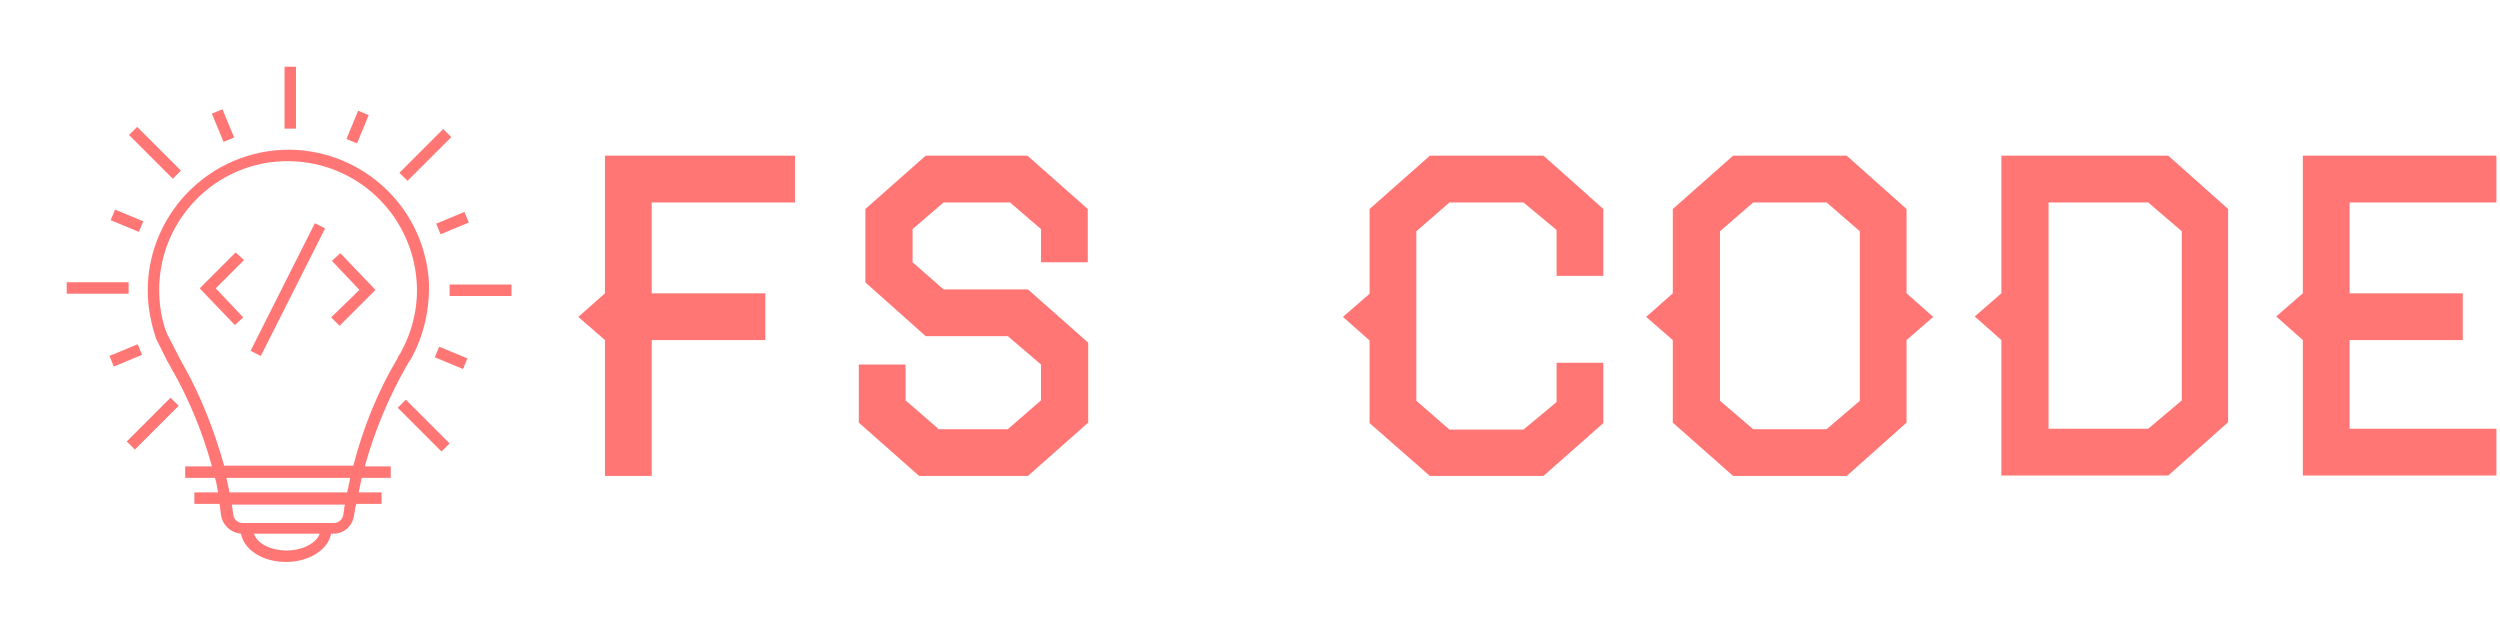 <?xml version="1.0" encoding="UTF-8"?>
<!DOCTYPE svg PUBLIC "-//W3C//DTD SVG 1.1//EN" "http://www.w3.org/Graphics/SVG/1.1/DTD/svg11.dtd">
<svg width="562" height="142" xml:space="preserve" xmlns="http://www.w3.org/2000/svg" xmlns:xlink="http://www.w3.org/1999/xlink"><defs id="SvgjsDefs3336"/><g id="SvgjsG3337" featurekey="root" fill="#ffffff" transform="matrix(1,0,0,1,0,0)"/><g id="SvgjsG3338" featurekey="symbol1" fill="#ff7675" transform="matrix(1.718,0,0,1.718,9.158,14.828)"><g><polygon points="39.1,34 43.8,29.3 39.2,24.5 38.1,25.5 41.7,29.3 38,32.9  "/><polygon points="25.5,24.4 20.8,29.1 25.4,33.9 26.5,32.9 22.9,29.1 26.6,25.4  "/><rect x="31.5" y="19.8" transform="matrix(-0.893 -0.45 0.45 -0.893 48.013 69.807)" width="1.5" height="18.7"/><path d="M47.9,39.2c0.1-0.2,0.3-0.5,0.5-0.8c1.7-3,2.5-6.5,2.4-10c-0.5-9.3-7.8-16.7-17.1-17.4C23,10.3,14,18.8,14,29.4   c0,2.1,0.4,4.2,1.1,6.3l1.5,3c0.2,0.4,0.5,0.8,0.7,1.3l0.1,0.1c2.1,3.8,3.8,7.9,5,12.3h-3.5v1.5h3.9c0.2,0.6,0.3,1.3,0.4,1.9h-3.1   v1.5h3.3c0.1,0.5,0.1,1,0.2,1.5c0.2,1.3,1.3,2.3,2.6,2.4c0.4,2.1,2.8,3.7,5.9,3.7c3,0,5.5-1.6,5.9-3.7h0.3c1.4,0,2.5-1,2.7-2.4   c0-0.2,0.1-0.4,0.1-0.6c0-0.3,0.1-0.6,0.2-0.9h3.3v-1.5h-3c0.1-0.6,0.3-1.3,0.4-1.9h3.8v-1.5h-3.4C43.7,47.7,45.6,43.2,47.9,39.2z    M18.7,39.2L18.7,39.2c-0.3-0.5-0.5-0.9-0.7-1.3l-1.4-2.7l-0.1-0.2c-0.7-1.8-1-3.8-1-5.7c0-9.7,8.2-17.5,18-16.8   c8.5,0.6,15.2,7.4,15.7,15.9c0.2,3.2-0.6,6.4-2.1,9.1L47,37.7c-0.2,0.2-0.3,0.5-0.4,0.7c-2.5,4.2-4.4,8.9-5.7,13.9H24   C22.7,47.7,21,43.3,18.7,39.2z M32.2,63.4c-2.1,0-3.9-0.9-4.3-2.2h8.6C36.1,62.4,34.3,63.4,32.2,63.4z M39.7,58   c0,0.2-0.1,0.4-0.1,0.7c-0.1,0.6-0.6,1.1-1.2,1.1H26.4c-0.6,0-1.2-0.5-1.2-1.1c-0.1-0.5-0.1-0.9-0.2-1.3h14.8   C39.8,57.5,39.7,57.7,39.7,58z M40.1,55.8H24.7c-0.1-0.6-0.3-1.3-0.4-1.9h16.2C40.4,54.5,40.2,55.2,40.1,55.8z"/><rect x="21.8" y="7.1" transform="matrix(0.383 0.924 -0.924 0.383 21.987 -17.197)" width="4" height="1.5"/><rect x="9.3" y="19.5" transform="matrix(0.924 0.383 -0.383 0.924 8.598 -2.786)" width="4" height="1.5"/><rect x="9.1" y="37.1" transform="matrix(0.924 -0.383 0.383 0.924 -13.63 7.149)" width="4" height="1.5"/><rect x="51.7" y="37.4" transform="matrix(-0.924 -0.383 0.383 -0.924 88.702 94.011)" width="4" height="1.5"/><rect x="51.8" y="19.8" transform="matrix(-0.924 0.383 -0.383 -0.924 111.458 18.946)" width="4" height="1.5"/><rect x="40.7" y="6" transform="matrix(0.924 0.383 -0.383 0.924 6.222 -15.272)" width="1.5" height="4"/><rect x="31.9" y="0.1" width="1.5" height="8.1"/><rect x="10.9" y="10.6" transform="matrix(0.707 0.707 -0.707 0.707 12.405 -7.227)" width="8.1" height="1.5"/><rect x="3.4" y="28.3" width="8.1" height="1.5"/><rect x="13.9" y="42.7" transform="matrix(-0.707 -0.707 0.707 -0.707 -8.045 90.214)" width="1.5" height="8.1"/><rect x="46" y="46.3" transform="matrix(-0.707 -0.707 0.707 -0.707 52.224 115.708)" width="8.1" height="1.5"/><rect x="53.5" y="28.6" width="8.1" height="1.5"/><rect x="49.6" y="7.6" transform="matrix(0.707 0.707 -0.707 0.707 22.964 -32.191)" width="1.5" height="8.1"/></g></g><g id="SvgjsG3339" featurekey="text1" fill="#ff7675" transform="matrix(4.911,0,0,4.911,123.228,-10.871)"><path d="M11.3 11.48 l-6.56 0 l0 4.16 l5.2 0 l0 2.14 l-5.2 0 l0 6.22 l-2.14 0 l0 -6.22 l-1.22 -1.06 l1.22 -1.08 l0 -6.3 l8.7 0 l0 2.14 z M24.72 21.56 l-2.76 2.44 l-4.98 0 l-2.76 -2.44 l0 -2.66 l2.14 0 l0 1.64 l1.52 1.32 l3.16 0 l1.52 -1.32 l0 -1.64 l-1.52 -1.3 l-3.76 0 l-2.76 -2.46 l0 -3.36 l2.76 -2.44 l4.66 0 l2.76 2.44 l0 2.44 l-2.14 0 l0 -1.52 l-1.42 -1.22 l-3.04 0 l-1.42 1.22 l0 1.52 l1.42 1.24 l3.86 0 l2.76 2.44 l0 3.66 z  M48.3 21.58 l-2.74 2.42 l-5.2 0 l-2.76 -2.42 l0 -3.78 l-1.22 -1.08 l1.22 -1.06 l0 -3.88 l2.76 -2.44 l5.2 0 l2.74 2.44 l0 3.06 l-2.14 0 l0 -2.1 l-1.52 -1.26 l-3.38 0 l-1.52 1.32 l0 7.76 l1.52 1.32 l3.38 0 l1.52 -1.26 l0 -1.8 l2.14 0 l0 2.76 z M63.4 16.72 l-1.22 1.06 l0 3.78 l-2.74 2.44 l-5.2 0 l-2.76 -2.44 l0 -3.78 l-1.22 -1.06 l1.22 -1.08 l0 -3.86 l2.76 -2.44 l5.2 0 l2.74 2.44 l0 3.86 z M60.04 20.56 l0 -7.76 l-1.52 -1.32 l-3.36 0 l-1.52 1.32 l0 7.76 l1.52 1.3 l3.36 0 z M76.9 21.54 l-2.74 2.44 l-7.64 0 l0 -6.2 l-1.22 -1.08 l1.22 -1.06 l0 -6.3 l7.64 0 l2.74 2.44 l0 9.76 z M74.78 20.54 l0 -7.74 l-1.54 -1.32 l-4.56 0 l0 10.36 l4.56 0 z M89.18 23.98 l-8.86 0 l0 -6.2 l-1.22 -1.08 l1.22 -1.06 l0 -6.3 l8.86 0 l0 2.14 l-6.72 0 l0 4.16 l5.18 0 l0 2.14 l-5.18 0 l0 4.06 l6.72 0 l0 2.14 z"/></g></svg>